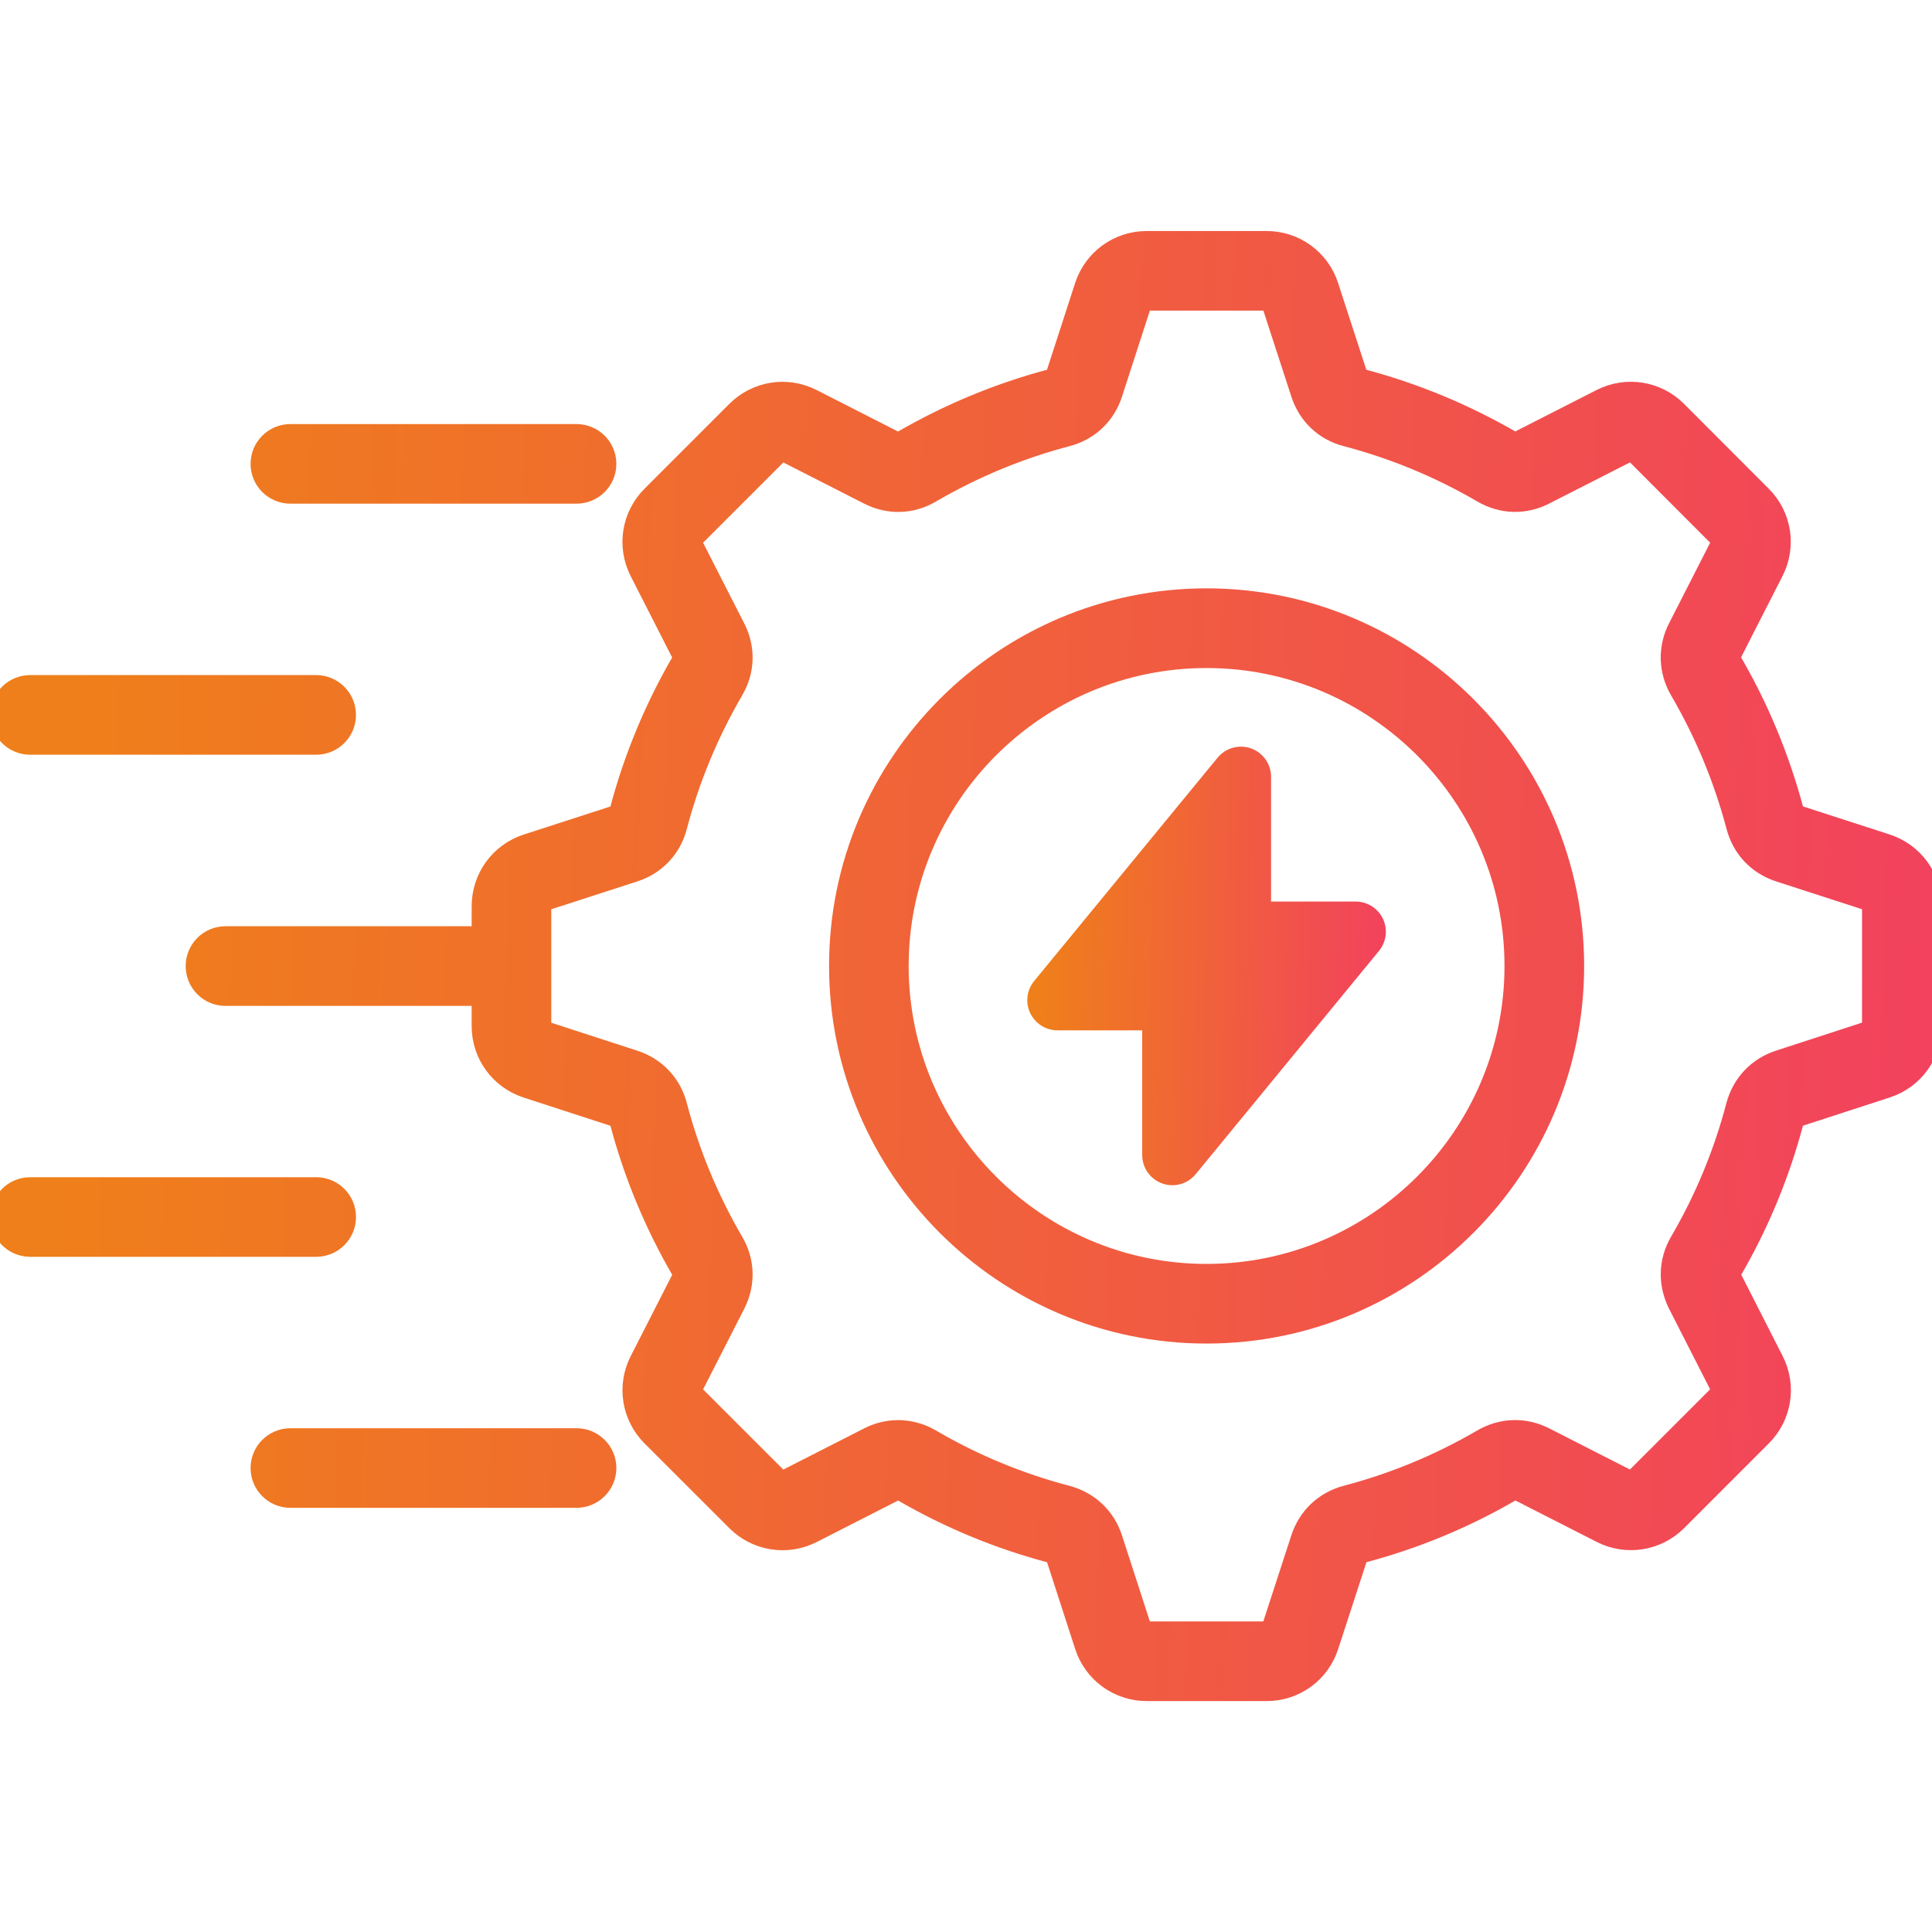 <svg width="40" height="40" viewBox="0 0 40 40" fill="none" xmlns="http://www.w3.org/2000/svg">
<g clip-path="url(#clip0_1767_1183)">
<mask id="path-1-outside-1_1767_1183" maskUnits="userSpaceOnUse" x="-1" y="3.983" width="42" height="32" fill="black">
<rect fill="white" x="-1" y="3.983" width="42" height="32"/>
<path d="M39.061 17.467L37.218 16.87C37.177 16.856 37.159 16.838 37.147 16.791C36.855 15.691 36.419 14.64 35.85 13.668C35.828 13.63 35.827 13.601 35.846 13.563L36.728 11.833C36.995 11.308 36.895 10.675 36.478 10.259L34.724 8.502C34.308 8.086 33.675 7.985 33.148 8.252L31.416 9.135C31.379 9.155 31.354 9.154 31.315 9.131C30.333 8.559 29.28 8.123 28.185 7.835C28.15 7.826 28.129 7.813 28.113 7.764L27.513 5.919C27.331 5.359 26.812 4.983 26.224 4.983H23.741C23.152 4.983 22.633 5.359 22.45 5.92L21.852 7.764C21.838 7.806 21.82 7.824 21.778 7.835L21.776 7.836C20.685 8.123 19.634 8.559 18.648 9.134C18.612 9.155 18.587 9.156 18.547 9.135L16.816 8.253C16.291 7.986 15.658 8.087 15.241 8.504L13.485 10.26C13.069 10.677 12.968 11.309 13.235 11.836L14.118 13.568C14.137 13.606 14.137 13.631 14.114 13.67C13.541 14.653 13.105 15.705 12.818 16.798C12.807 16.84 12.789 16.859 12.749 16.872L10.901 17.47C10.341 17.653 9.965 18.172 9.965 18.762V19.377H4.668C4.323 19.377 4.044 19.657 4.044 20.002C4.044 20.346 4.323 20.626 4.668 20.626H9.965V21.244C9.965 21.832 10.341 22.35 10.902 22.533L12.748 23.133C12.795 23.148 12.809 23.17 12.819 23.207C13.105 24.301 13.542 25.353 14.116 26.338C14.138 26.375 14.139 26.399 14.12 26.436L13.237 28.167C12.968 28.692 13.069 29.326 13.487 29.744L15.242 31.498C15.659 31.914 16.291 32.015 16.818 31.748L18.55 30.865C18.582 30.849 18.609 30.844 18.651 30.868C19.627 31.44 20.68 31.876 21.774 32.163C21.819 32.175 21.84 32.195 21.853 32.235L22.451 34.08C22.633 34.642 23.152 35.019 23.743 35.019H26.226C26.815 35.019 27.334 34.642 27.515 34.081L28.115 32.237C28.129 32.193 28.148 32.175 28.189 32.164C29.29 31.875 30.342 31.439 31.316 30.869C31.36 30.843 31.387 30.848 31.421 30.865L33.152 31.747C33.677 32.013 34.309 31.913 34.727 31.497L36.48 29.743C36.898 29.325 36.998 28.692 36.73 28.167L35.852 26.442C35.827 26.394 35.834 26.366 35.852 26.335C36.423 25.36 36.859 24.307 37.147 23.209C37.159 23.166 37.177 23.146 37.219 23.132L39.063 22.532C39.625 22.35 40.002 21.832 40.002 21.242V18.759C40 18.168 39.623 17.649 39.061 17.467ZM38.751 21.241C38.751 21.292 38.726 21.327 38.675 21.343L36.829 21.944C36.384 22.09 36.059 22.433 35.937 22.888C35.677 23.879 35.284 24.826 34.77 25.706C34.535 26.109 34.522 26.581 34.734 27.005L35.616 28.735C35.638 28.78 35.631 28.823 35.594 28.86L33.841 30.613C33.804 30.65 33.761 30.657 33.716 30.634L31.988 29.753C31.57 29.538 31.096 29.551 30.685 29.789C29.808 30.302 28.861 30.695 27.867 30.956C27.415 31.077 27.072 31.402 26.926 31.849L26.325 33.695C26.309 33.745 26.276 33.77 26.224 33.77H23.741C23.689 33.77 23.654 33.745 23.637 33.695L23.039 31.849C22.893 31.403 22.549 31.078 22.092 30.956C21.104 30.697 20.158 30.305 19.277 29.789C19.062 29.664 18.828 29.602 18.595 29.602C18.385 29.602 18.175 29.652 17.979 29.753L16.25 30.634C16.203 30.658 16.161 30.652 16.123 30.614L14.368 28.86C14.331 28.823 14.324 28.781 14.348 28.735L15.233 27.001C15.445 26.581 15.43 26.107 15.193 25.705C14.677 24.82 14.284 23.873 14.027 22.891C13.909 22.436 13.584 22.091 13.134 21.944L11.288 21.344C11.24 21.328 11.214 21.293 11.214 21.242V18.759C11.214 18.706 11.239 18.672 11.287 18.656L13.136 18.058C13.584 17.911 13.909 17.566 14.027 17.111C14.284 16.13 14.677 15.183 15.191 14.3C15.432 13.892 15.445 13.416 15.23 12.997L14.348 11.268C14.325 11.221 14.331 11.179 14.368 11.142L16.124 9.386C16.161 9.349 16.204 9.342 16.249 9.366L17.977 10.246C18.398 10.463 18.873 10.449 19.279 10.21C20.165 9.694 21.112 9.301 22.093 9.044C22.549 8.925 22.894 8.599 23.04 8.149L23.637 6.306C23.654 6.256 23.688 6.231 23.741 6.231H26.224C26.277 6.231 26.309 6.256 26.326 6.305L26.926 8.149C27.072 8.6 27.417 8.926 27.87 9.043C28.855 9.302 29.802 9.694 30.684 10.208C31.091 10.448 31.567 10.462 31.987 10.246L33.716 9.365C33.762 9.341 33.805 9.348 33.841 9.384L35.595 11.141C35.632 11.177 35.639 11.22 35.616 11.266L34.733 12.998C34.521 13.416 34.535 13.889 34.771 14.297C35.284 15.174 35.677 16.12 35.939 17.108C36.057 17.564 36.382 17.91 36.831 18.057L38.677 18.655C38.727 18.671 38.752 18.706 38.752 18.758L38.751 21.241ZM24.98 12.381C20.781 12.381 17.365 15.798 17.365 19.998C17.365 24.199 20.781 27.617 24.98 27.617C29.181 27.617 32.598 24.2 32.598 19.999C32.598 15.799 29.181 12.381 24.98 12.381ZM24.98 26.368C21.47 26.368 18.613 23.511 18.613 19.999C18.613 16.488 21.47 13.631 24.98 13.631C28.492 13.631 31.349 16.488 31.349 19.999C31.349 23.511 28.492 26.368 24.98 26.368ZM5.388 9.604C5.388 9.259 5.668 8.98 6.013 8.98H11.937C12.282 8.98 12.561 9.259 12.561 9.604C12.561 9.949 12.281 10.228 11.937 10.228H6.013C5.668 10.228 5.388 9.949 5.388 9.604ZM0 14.802C0 14.457 0.28 14.177 0.624 14.177H6.546C6.891 14.177 7.17 14.457 7.17 14.802C7.17 15.146 6.891 15.426 6.546 15.426H0.625C0.28 15.426 0 15.146 0 14.802ZM6.547 25.821H0.625C0.28 25.821 0.001 25.541 0.001 25.197C0.001 24.852 0.28 24.573 0.625 24.573H6.547C6.892 24.573 7.171 24.852 7.171 25.197C7.171 25.541 6.891 25.821 6.547 25.821ZM12.561 30.394C12.561 30.738 12.281 31.018 11.937 31.018H6.013C5.667 31.018 5.388 30.738 5.388 30.394C5.388 30.049 5.668 29.77 6.013 29.77H11.937C12.282 29.77 12.561 30.049 12.561 30.394Z"/>
</mask>
<path d="M39.061 17.467L37.218 16.87C37.177 16.856 37.159 16.838 37.147 16.791C36.855 15.691 36.419 14.64 35.85 13.668C35.828 13.63 35.827 13.601 35.846 13.563L36.728 11.833C36.995 11.308 36.895 10.675 36.478 10.259L34.724 8.502C34.308 8.086 33.675 7.985 33.148 8.252L31.416 9.135C31.379 9.155 31.354 9.154 31.315 9.131C30.333 8.559 29.28 8.123 28.185 7.835C28.15 7.826 28.129 7.813 28.113 7.764L27.513 5.919C27.331 5.359 26.812 4.983 26.224 4.983H23.741C23.152 4.983 22.633 5.359 22.45 5.92L21.852 7.764C21.838 7.806 21.82 7.824 21.778 7.835L21.776 7.836C20.685 8.123 19.634 8.559 18.648 9.134C18.612 9.155 18.587 9.156 18.547 9.135L16.816 8.253C16.291 7.986 15.658 8.087 15.241 8.504L13.485 10.26C13.069 10.677 12.968 11.309 13.235 11.836L14.118 13.568C14.137 13.606 14.137 13.631 14.114 13.67C13.541 14.653 13.105 15.705 12.818 16.798C12.807 16.84 12.789 16.859 12.749 16.872L10.901 17.47C10.341 17.653 9.965 18.172 9.965 18.762V19.377H4.668C4.323 19.377 4.044 19.657 4.044 20.002C4.044 20.346 4.323 20.626 4.668 20.626H9.965V21.244C9.965 21.832 10.341 22.35 10.902 22.533L12.748 23.133C12.795 23.148 12.809 23.17 12.819 23.207C13.105 24.301 13.542 25.353 14.116 26.338C14.138 26.375 14.139 26.399 14.12 26.436L13.237 28.167C12.968 28.692 13.069 29.326 13.487 29.744L15.242 31.498C15.659 31.914 16.291 32.015 16.818 31.748L18.55 30.865C18.582 30.849 18.609 30.844 18.651 30.868C19.627 31.44 20.68 31.876 21.774 32.163C21.819 32.175 21.84 32.195 21.853 32.235L22.451 34.08C22.633 34.642 23.152 35.019 23.743 35.019H26.226C26.815 35.019 27.334 34.642 27.515 34.081L28.115 32.237C28.129 32.193 28.148 32.175 28.189 32.164C29.29 31.875 30.342 31.439 31.316 30.869C31.36 30.843 31.387 30.848 31.421 30.865L33.152 31.747C33.677 32.013 34.309 31.913 34.727 31.497L36.48 29.743C36.898 29.325 36.998 28.692 36.73 28.167L35.852 26.442C35.827 26.394 35.834 26.366 35.852 26.335C36.423 25.36 36.859 24.307 37.147 23.209C37.159 23.166 37.177 23.146 37.219 23.132L39.063 22.532C39.625 22.35 40.002 21.832 40.002 21.242V18.759C40 18.168 39.623 17.649 39.061 17.467ZM38.751 21.241C38.751 21.292 38.726 21.327 38.675 21.343L36.829 21.944C36.384 22.09 36.059 22.433 35.937 22.888C35.677 23.879 35.284 24.826 34.77 25.706C34.535 26.109 34.522 26.581 34.734 27.005L35.616 28.735C35.638 28.78 35.631 28.823 35.594 28.86L33.841 30.613C33.804 30.65 33.761 30.657 33.716 30.634L31.988 29.753C31.57 29.538 31.096 29.551 30.685 29.789C29.808 30.302 28.861 30.695 27.867 30.956C27.415 31.077 27.072 31.402 26.926 31.849L26.325 33.695C26.309 33.745 26.276 33.77 26.224 33.77H23.741C23.689 33.77 23.654 33.745 23.637 33.695L23.039 31.849C22.893 31.403 22.549 31.078 22.092 30.956C21.104 30.697 20.158 30.305 19.277 29.789C19.062 29.664 18.828 29.602 18.595 29.602C18.385 29.602 18.175 29.652 17.979 29.753L16.25 30.634C16.203 30.658 16.161 30.652 16.123 30.614L14.368 28.86C14.331 28.823 14.324 28.781 14.348 28.735L15.233 27.001C15.445 26.581 15.43 26.107 15.193 25.705C14.677 24.82 14.284 23.873 14.027 22.891C13.909 22.436 13.584 22.091 13.134 21.944L11.288 21.344C11.24 21.328 11.214 21.293 11.214 21.242V18.759C11.214 18.706 11.239 18.672 11.287 18.656L13.136 18.058C13.584 17.911 13.909 17.566 14.027 17.111C14.284 16.13 14.677 15.183 15.191 14.3C15.432 13.892 15.445 13.416 15.23 12.997L14.348 11.268C14.325 11.221 14.331 11.179 14.368 11.142L16.124 9.386C16.161 9.349 16.204 9.342 16.249 9.366L17.977 10.246C18.398 10.463 18.873 10.449 19.279 10.21C20.165 9.694 21.112 9.301 22.093 9.044C22.549 8.925 22.894 8.599 23.04 8.149L23.637 6.306C23.654 6.256 23.688 6.231 23.741 6.231H26.224C26.277 6.231 26.309 6.256 26.326 6.305L26.926 8.149C27.072 8.6 27.417 8.926 27.87 9.043C28.855 9.302 29.802 9.694 30.684 10.208C31.091 10.448 31.567 10.462 31.987 10.246L33.716 9.365C33.762 9.341 33.805 9.348 33.841 9.384L35.595 11.141C35.632 11.177 35.639 11.22 35.616 11.266L34.733 12.998C34.521 13.416 34.535 13.889 34.771 14.297C35.284 15.174 35.677 16.12 35.939 17.108C36.057 17.564 36.382 17.91 36.831 18.057L38.677 18.655C38.727 18.671 38.752 18.706 38.752 18.758L38.751 21.241ZM24.98 12.381C20.781 12.381 17.365 15.798 17.365 19.998C17.365 24.199 20.781 27.617 24.98 27.617C29.181 27.617 32.598 24.2 32.598 19.999C32.598 15.799 29.181 12.381 24.98 12.381ZM24.98 26.368C21.47 26.368 18.613 23.511 18.613 19.999C18.613 16.488 21.47 13.631 24.98 13.631C28.492 13.631 31.349 16.488 31.349 19.999C31.349 23.511 28.492 26.368 24.98 26.368ZM5.388 9.604C5.388 9.259 5.668 8.98 6.013 8.98H11.937C12.282 8.98 12.561 9.259 12.561 9.604C12.561 9.949 12.281 10.228 11.937 10.228H6.013C5.668 10.228 5.388 9.949 5.388 9.604ZM0 14.802C0 14.457 0.28 14.177 0.624 14.177H6.546C6.891 14.177 7.17 14.457 7.17 14.802C7.17 15.146 6.891 15.426 6.546 15.426H0.625C0.28 15.426 0 15.146 0 14.802ZM6.547 25.821H0.625C0.28 25.821 0.001 25.541 0.001 25.197C0.001 24.852 0.28 24.573 0.625 24.573H6.547C6.892 24.573 7.171 24.852 7.171 25.197C7.171 25.541 6.891 25.821 6.547 25.821ZM12.561 30.394C12.561 30.738 12.281 31.018 11.937 31.018H6.013C5.667 31.018 5.388 30.738 5.388 30.394C5.388 30.049 5.668 29.77 6.013 29.77H11.937C12.282 29.77 12.561 30.049 12.561 30.394Z" fill="url(#paint0_linear_1767_1183)"/>
<path d="M39.061 17.467L37.218 16.87C37.177 16.856 37.159 16.838 37.147 16.791C36.855 15.691 36.419 14.64 35.85 13.668C35.828 13.63 35.827 13.601 35.846 13.563L36.728 11.833C36.995 11.308 36.895 10.675 36.478 10.259L34.724 8.502C34.308 8.086 33.675 7.985 33.148 8.252L31.416 9.135C31.379 9.155 31.354 9.154 31.315 9.131C30.333 8.559 29.28 8.123 28.185 7.835C28.15 7.826 28.129 7.813 28.113 7.764L27.513 5.919C27.331 5.359 26.812 4.983 26.224 4.983H23.741C23.152 4.983 22.633 5.359 22.45 5.92L21.852 7.764C21.838 7.806 21.82 7.824 21.778 7.835L21.776 7.836C20.685 8.123 19.634 8.559 18.648 9.134C18.612 9.155 18.587 9.156 18.547 9.135L16.816 8.253C16.291 7.986 15.658 8.087 15.241 8.504L13.485 10.26C13.069 10.677 12.968 11.309 13.235 11.836L14.118 13.568C14.137 13.606 14.137 13.631 14.114 13.67C13.541 14.653 13.105 15.705 12.818 16.798C12.807 16.84 12.789 16.859 12.749 16.872L10.901 17.47C10.341 17.653 9.965 18.172 9.965 18.762V19.377H4.668C4.323 19.377 4.044 19.657 4.044 20.002C4.044 20.346 4.323 20.626 4.668 20.626H9.965V21.244C9.965 21.832 10.341 22.35 10.902 22.533L12.748 23.133C12.795 23.148 12.809 23.17 12.819 23.207C13.105 24.301 13.542 25.353 14.116 26.338C14.138 26.375 14.139 26.399 14.12 26.436L13.237 28.167C12.968 28.692 13.069 29.326 13.487 29.744L15.242 31.498C15.659 31.914 16.291 32.015 16.818 31.748L18.55 30.865C18.582 30.849 18.609 30.844 18.651 30.868C19.627 31.44 20.68 31.876 21.774 32.163C21.819 32.175 21.84 32.195 21.853 32.235L22.451 34.08C22.633 34.642 23.152 35.019 23.743 35.019H26.226C26.815 35.019 27.334 34.642 27.515 34.081L28.115 32.237C28.129 32.193 28.148 32.175 28.189 32.164C29.29 31.875 30.342 31.439 31.316 30.869C31.36 30.843 31.387 30.848 31.421 30.865L33.152 31.747C33.677 32.013 34.309 31.913 34.727 31.497L36.48 29.743C36.898 29.325 36.998 28.692 36.73 28.167L35.852 26.442C35.827 26.394 35.834 26.366 35.852 26.335C36.423 25.36 36.859 24.307 37.147 23.209C37.159 23.166 37.177 23.146 37.219 23.132L39.063 22.532C39.625 22.35 40.002 21.832 40.002 21.242V18.759C40 18.168 39.623 17.649 39.061 17.467ZM38.751 21.241C38.751 21.292 38.726 21.327 38.675 21.343L36.829 21.944C36.384 22.09 36.059 22.433 35.937 22.888C35.677 23.879 35.284 24.826 34.77 25.706C34.535 26.109 34.522 26.581 34.734 27.005L35.616 28.735C35.638 28.78 35.631 28.823 35.594 28.86L33.841 30.613C33.804 30.65 33.761 30.657 33.716 30.634L31.988 29.753C31.57 29.538 31.096 29.551 30.685 29.789C29.808 30.302 28.861 30.695 27.867 30.956C27.415 31.077 27.072 31.402 26.926 31.849L26.325 33.695C26.309 33.745 26.276 33.77 26.224 33.77H23.741C23.689 33.77 23.654 33.745 23.637 33.695L23.039 31.849C22.893 31.403 22.549 31.078 22.092 30.956C21.104 30.697 20.158 30.305 19.277 29.789C19.062 29.664 18.828 29.602 18.595 29.602C18.385 29.602 18.175 29.652 17.979 29.753L16.25 30.634C16.203 30.658 16.161 30.652 16.123 30.614L14.368 28.86C14.331 28.823 14.324 28.781 14.348 28.735L15.233 27.001C15.445 26.581 15.43 26.107 15.193 25.705C14.677 24.82 14.284 23.873 14.027 22.891C13.909 22.436 13.584 22.091 13.134 21.944L11.288 21.344C11.24 21.328 11.214 21.293 11.214 21.242V18.759C11.214 18.706 11.239 18.672 11.287 18.656L13.136 18.058C13.584 17.911 13.909 17.566 14.027 17.111C14.284 16.13 14.677 15.183 15.191 14.3C15.432 13.892 15.445 13.416 15.23 12.997L14.348 11.268C14.325 11.221 14.331 11.179 14.368 11.142L16.124 9.386C16.161 9.349 16.204 9.342 16.249 9.366L17.977 10.246C18.398 10.463 18.873 10.449 19.279 10.21C20.165 9.694 21.112 9.301 22.093 9.044C22.549 8.925 22.894 8.599 23.04 8.149L23.637 6.306C23.654 6.256 23.688 6.231 23.741 6.231H26.224C26.277 6.231 26.309 6.256 26.326 6.305L26.926 8.149C27.072 8.6 27.417 8.926 27.87 9.043C28.855 9.302 29.802 9.694 30.684 10.208C31.091 10.448 31.567 10.462 31.987 10.246L33.716 9.365C33.762 9.341 33.805 9.348 33.841 9.384L35.595 11.141C35.632 11.177 35.639 11.22 35.616 11.266L34.733 12.998C34.521 13.416 34.535 13.889 34.771 14.297C35.284 15.174 35.677 16.12 35.939 17.108C36.057 17.564 36.382 17.91 36.831 18.057L38.677 18.655C38.727 18.671 38.752 18.706 38.752 18.758L38.751 21.241ZM24.98 12.381C20.781 12.381 17.365 15.798 17.365 19.998C17.365 24.199 20.781 27.617 24.98 27.617C29.181 27.617 32.598 24.2 32.598 19.999C32.598 15.799 29.181 12.381 24.98 12.381ZM24.98 26.368C21.47 26.368 18.613 23.511 18.613 19.999C18.613 16.488 21.47 13.631 24.98 13.631C28.492 13.631 31.349 16.488 31.349 19.999C31.349 23.511 28.492 26.368 24.98 26.368ZM5.388 9.604C5.388 9.259 5.668 8.98 6.013 8.98H11.937C12.282 8.98 12.561 9.259 12.561 9.604C12.561 9.949 12.281 10.228 11.937 10.228H6.013C5.668 10.228 5.388 9.949 5.388 9.604ZM0 14.802C0 14.457 0.28 14.177 0.624 14.177H6.546C6.891 14.177 7.17 14.457 7.17 14.802C7.17 15.146 6.891 15.426 6.546 15.426H0.625C0.28 15.426 0 15.146 0 14.802ZM6.547 25.821H0.625C0.28 25.821 0.001 25.541 0.001 25.197C0.001 24.852 0.28 24.573 0.625 24.573H6.547C6.892 24.573 7.171 24.852 7.171 25.197C7.171 25.541 6.891 25.821 6.547 25.821ZM12.561 30.394C12.561 30.738 12.281 31.018 11.937 31.018H6.013C5.667 31.018 5.388 30.738 5.388 30.394C5.388 30.049 5.668 29.77 6.013 29.77H11.937C12.282 29.77 12.561 30.049 12.561 30.394Z" stroke="url(#paint1_linear_1767_1183)" stroke-width="0.4" mask="url(#path-1-outside-1_1767_1183)"/>
<path d="M26.316 18.666H28.068C28.309 18.666 28.529 18.805 28.633 19.023C28.736 19.242 28.704 19.5 28.551 19.687L24.755 24.311C24.634 24.458 24.456 24.539 24.272 24.539C24.202 24.539 24.131 24.527 24.062 24.502C23.814 24.413 23.648 24.178 23.648 23.914V21.332H21.894C21.652 21.332 21.433 21.192 21.329 20.974C21.226 20.756 21.258 20.498 21.411 20.311L25.209 15.687C25.376 15.484 25.654 15.406 25.902 15.495C26.15 15.584 26.316 15.819 26.316 16.084V18.666Z" fill="url(#paint2_linear_1767_1183)"/>
</g>
<defs>
<linearGradient id="paint0_linear_1767_1183" x1="1.491" y1="14.358" x2="40.726" y2="15.702" gradientUnits="userSpaceOnUse">
<stop stop-color="#EF7F1A"/>
<stop offset="1" stop-color="#F2415E"/>
</linearGradient>
<linearGradient id="paint1_linear_1767_1183" x1="1.491" y1="14.358" x2="40.726" y2="15.702" gradientUnits="userSpaceOnUse">
<stop stop-color="#EF7F1A"/>
<stop offset="1" stop-color="#F2415E"/>
</linearGradient>
<linearGradient id="paint2_linear_1767_1183" x1="21.546" y1="18.293" x2="28.833" y2="18.446" gradientUnits="userSpaceOnUse">
<stop stop-color="#EF7F1A"/>
<stop offset="1" stop-color="#F2415E"/>
</linearGradient>
<clipPath id="clip0_1767_1183">
<rect width="40" height="40" fill="white"/>
</clipPath>
</defs>
</svg>
